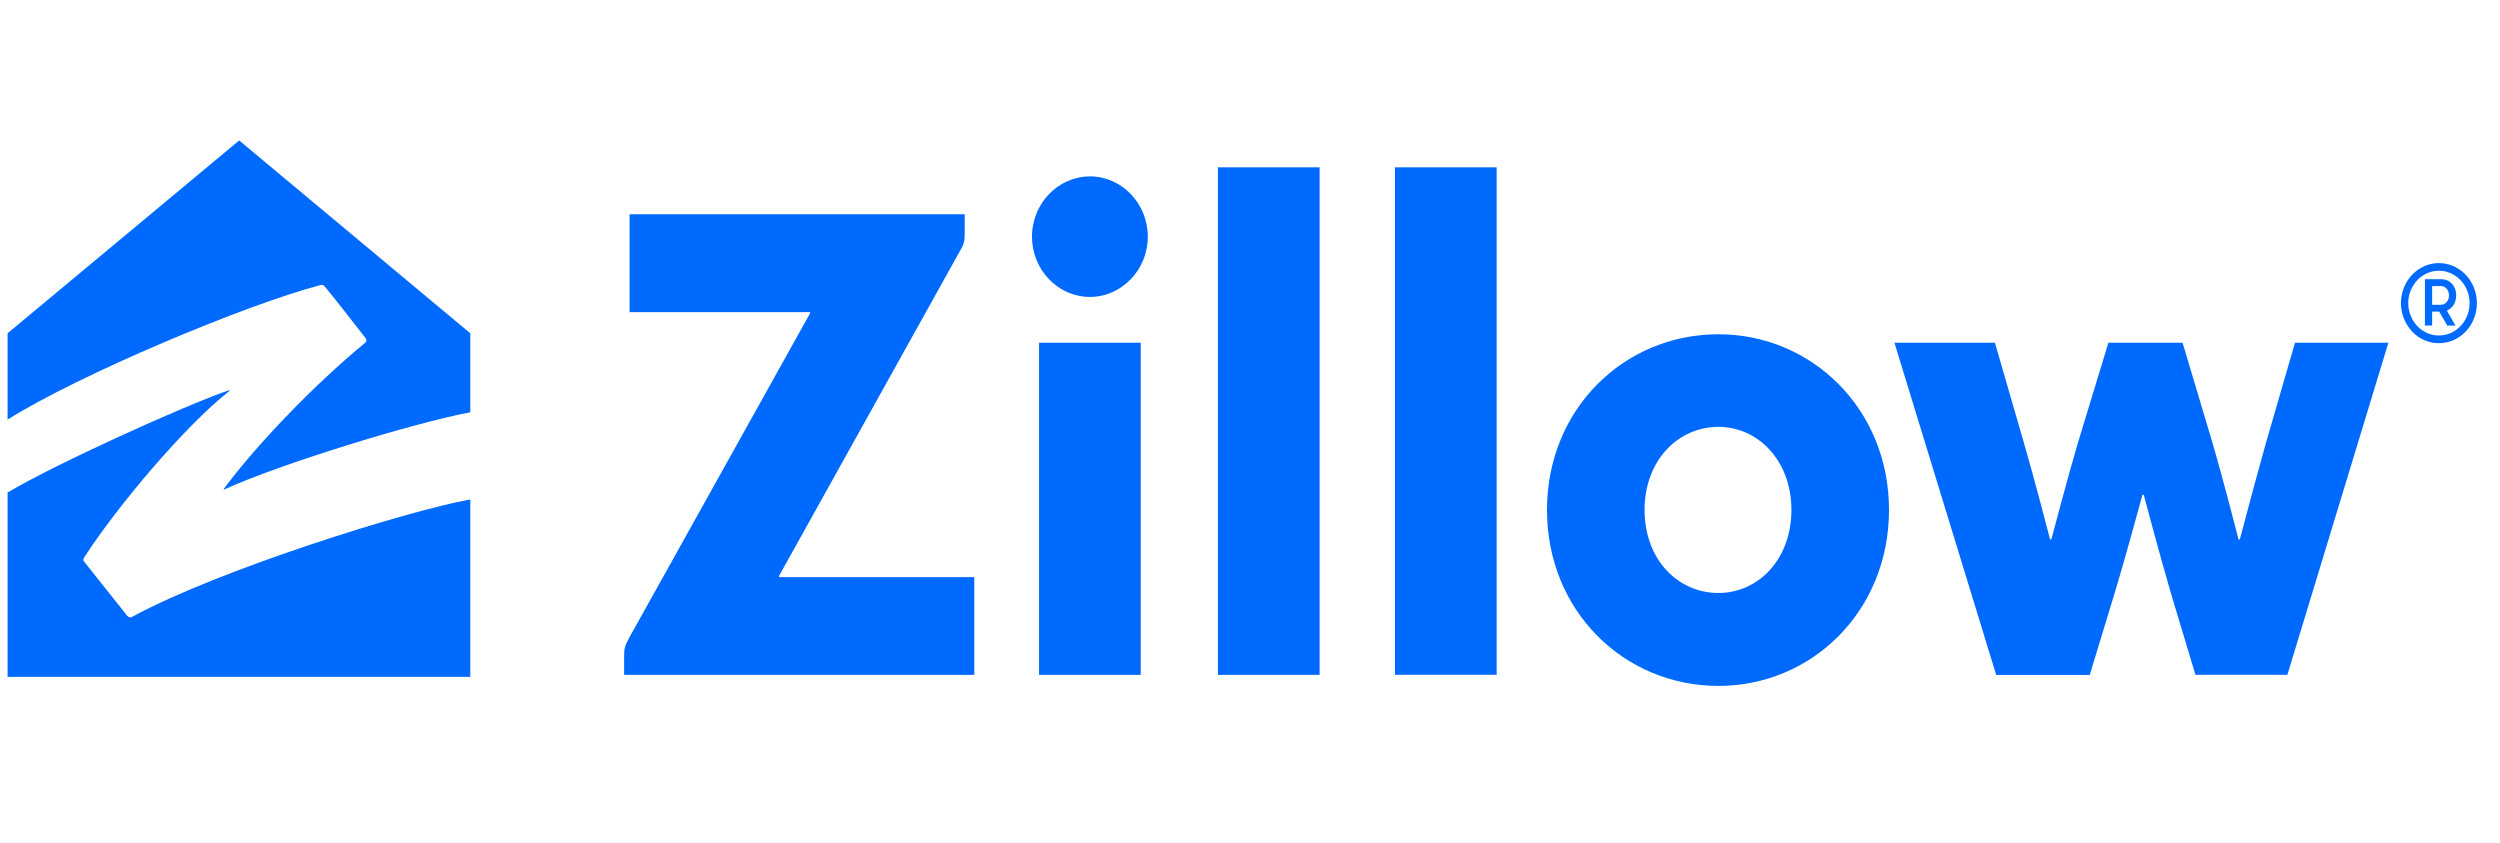 <?xml version="1.0" encoding="UTF-8"?> <svg xmlns="http://www.w3.org/2000/svg" width="89" height="30" viewBox="0 0 89 30" fill="none"><g clip-path="url(#clip0_24928_16105)"><path fill-rule="evenodd" clip-rule="evenodd" d="M11.407 10.149C11.49 10.127 11.528 10.159 11.577 10.217C11.861 10.554 12.773 11.727 13.022 12.048C13.031 12.059 13.037 12.072 13.041 12.086C13.045 12.101 13.046 12.115 13.044 12.13C13.042 12.144 13.037 12.158 13.029 12.17C13.022 12.183 13.012 12.193 13 12.202C11.16 13.717 9.113 15.86 7.972 17.396C7.948 17.428 7.968 17.431 7.984 17.424C9.971 16.521 14.638 15.08 16.743 14.676V11.865L8.515 5L0.27 11.865V14.937C2.825 13.334 8.731 10.853 11.407 10.149ZM49.66 5.956H53.281V24.024H49.66V5.956ZM46.978 5.956H43.358V24.025H46.978V5.956ZM71.019 12.202H67.442L71.064 24.027H74.395L75.305 21.037C75.665 19.849 76.267 17.631 76.267 17.631C76.269 17.625 76.272 17.62 76.277 17.616C76.282 17.613 76.288 17.61 76.294 17.61C76.306 17.61 76.317 17.619 76.321 17.631C76.321 17.631 76.924 19.892 77.266 21.057L78.158 24.024H81.43L85.027 12.201H81.702L80.665 15.778C80.348 16.912 80.04 18.048 79.742 19.187C79.74 19.193 79.737 19.198 79.732 19.202C79.727 19.206 79.721 19.208 79.715 19.208C79.709 19.208 79.703 19.206 79.698 19.202C79.693 19.198 79.69 19.193 79.688 19.187C79.688 19.187 79.13 17.004 78.768 15.778L77.7 12.202H75.058L73.97 15.778C73.63 16.922 73.032 19.188 73.032 19.188C73.03 19.194 73.026 19.198 73.022 19.202C73.017 19.205 73.011 19.207 73.005 19.207C72.999 19.207 72.994 19.205 72.989 19.202C72.985 19.198 72.981 19.194 72.979 19.188C72.979 19.188 72.402 16.963 72.055 15.778L71.019 12.202ZM55.073 18.153C55.073 14.561 57.819 11.9 61.177 11.9C64.502 11.9 67.249 14.562 67.249 18.153C67.249 21.756 64.504 24.418 61.177 24.418C57.819 24.418 55.073 21.756 55.073 18.156V18.153ZM63.774 18.153C63.774 16.394 62.585 15.197 61.177 15.197C59.736 15.197 58.547 16.394 58.547 18.153C58.547 19.924 59.736 21.11 61.177 21.11C62.585 21.11 63.774 19.924 63.774 18.153ZM22.413 7.627V11.111H28.813C28.838 11.111 28.848 11.137 28.835 11.16L22.411 22.683L22.4 22.704C22.254 22.985 22.219 23.053 22.219 23.345V24.025H34.684V20.547H27.76C27.755 20.547 27.749 20.546 27.744 20.543C27.74 20.54 27.736 20.535 27.734 20.53C27.732 20.525 27.731 20.52 27.731 20.514C27.732 20.508 27.734 20.503 27.737 20.498L34.236 8.824L34.254 8.787C34.299 8.689 34.343 8.599 34.343 8.356L34.344 7.628L22.413 7.627ZM38.8 6.279C39.929 6.279 40.862 7.24 40.862 8.424C40.862 9.609 39.929 10.571 38.8 10.571C37.671 10.571 36.739 9.61 36.739 8.426C36.739 7.241 37.671 6.28 38.8 6.28V6.279ZM36.99 12.202H40.61V24.025H36.99V12.202ZM4.534 21.928C4.579 21.983 4.656 21.994 4.712 21.955C7.769 20.293 14.493 18.184 16.743 17.78V24.096H0.27V17.534C1.964 16.523 6.538 14.449 8.148 13.893C8.181 13.882 8.188 13.902 8.161 13.924C6.615 15.135 4.193 17.993 3.006 19.831C2.952 19.916 2.955 19.944 2.998 19.997L4.534 21.928ZM86.904 9.939C87.217 9.939 87.44 10.177 87.44 10.516C87.44 10.774 87.308 10.977 87.108 11.057L87.416 11.591H87.123L86.837 11.094H86.584V11.589H86.327V9.939H86.904ZM86.584 10.851H86.888C87.058 10.851 87.184 10.712 87.184 10.519C87.184 10.325 87.058 10.183 86.888 10.183H86.584V10.851ZM86.826 9.366C86.279 9.366 85.786 9.714 85.578 10.246C85.475 10.507 85.448 10.79 85.5 11.066C85.551 11.341 85.68 11.595 85.871 11.8C86.054 11.998 86.294 12.134 86.558 12.19C86.821 12.245 87.096 12.217 87.343 12.11C87.848 11.889 88.177 11.368 88.177 10.791C88.177 10.004 87.572 9.367 86.826 9.366ZM86.826 11.944C86.384 11.944 85.986 11.663 85.817 11.232C85.734 11.022 85.712 10.793 85.754 10.57C85.796 10.348 85.9 10.143 86.053 9.977C86.366 9.647 86.836 9.548 87.244 9.727C87.651 9.905 87.918 10.325 87.918 10.791C87.917 11.427 87.429 11.943 86.826 11.944Z" fill="#006AFF"></path></g><defs><clipPath id="clip0_24928_16105"><rect width="89" height="19.418" fill="white" transform="translate(0 5)"></rect></clipPath></defs></svg> 
